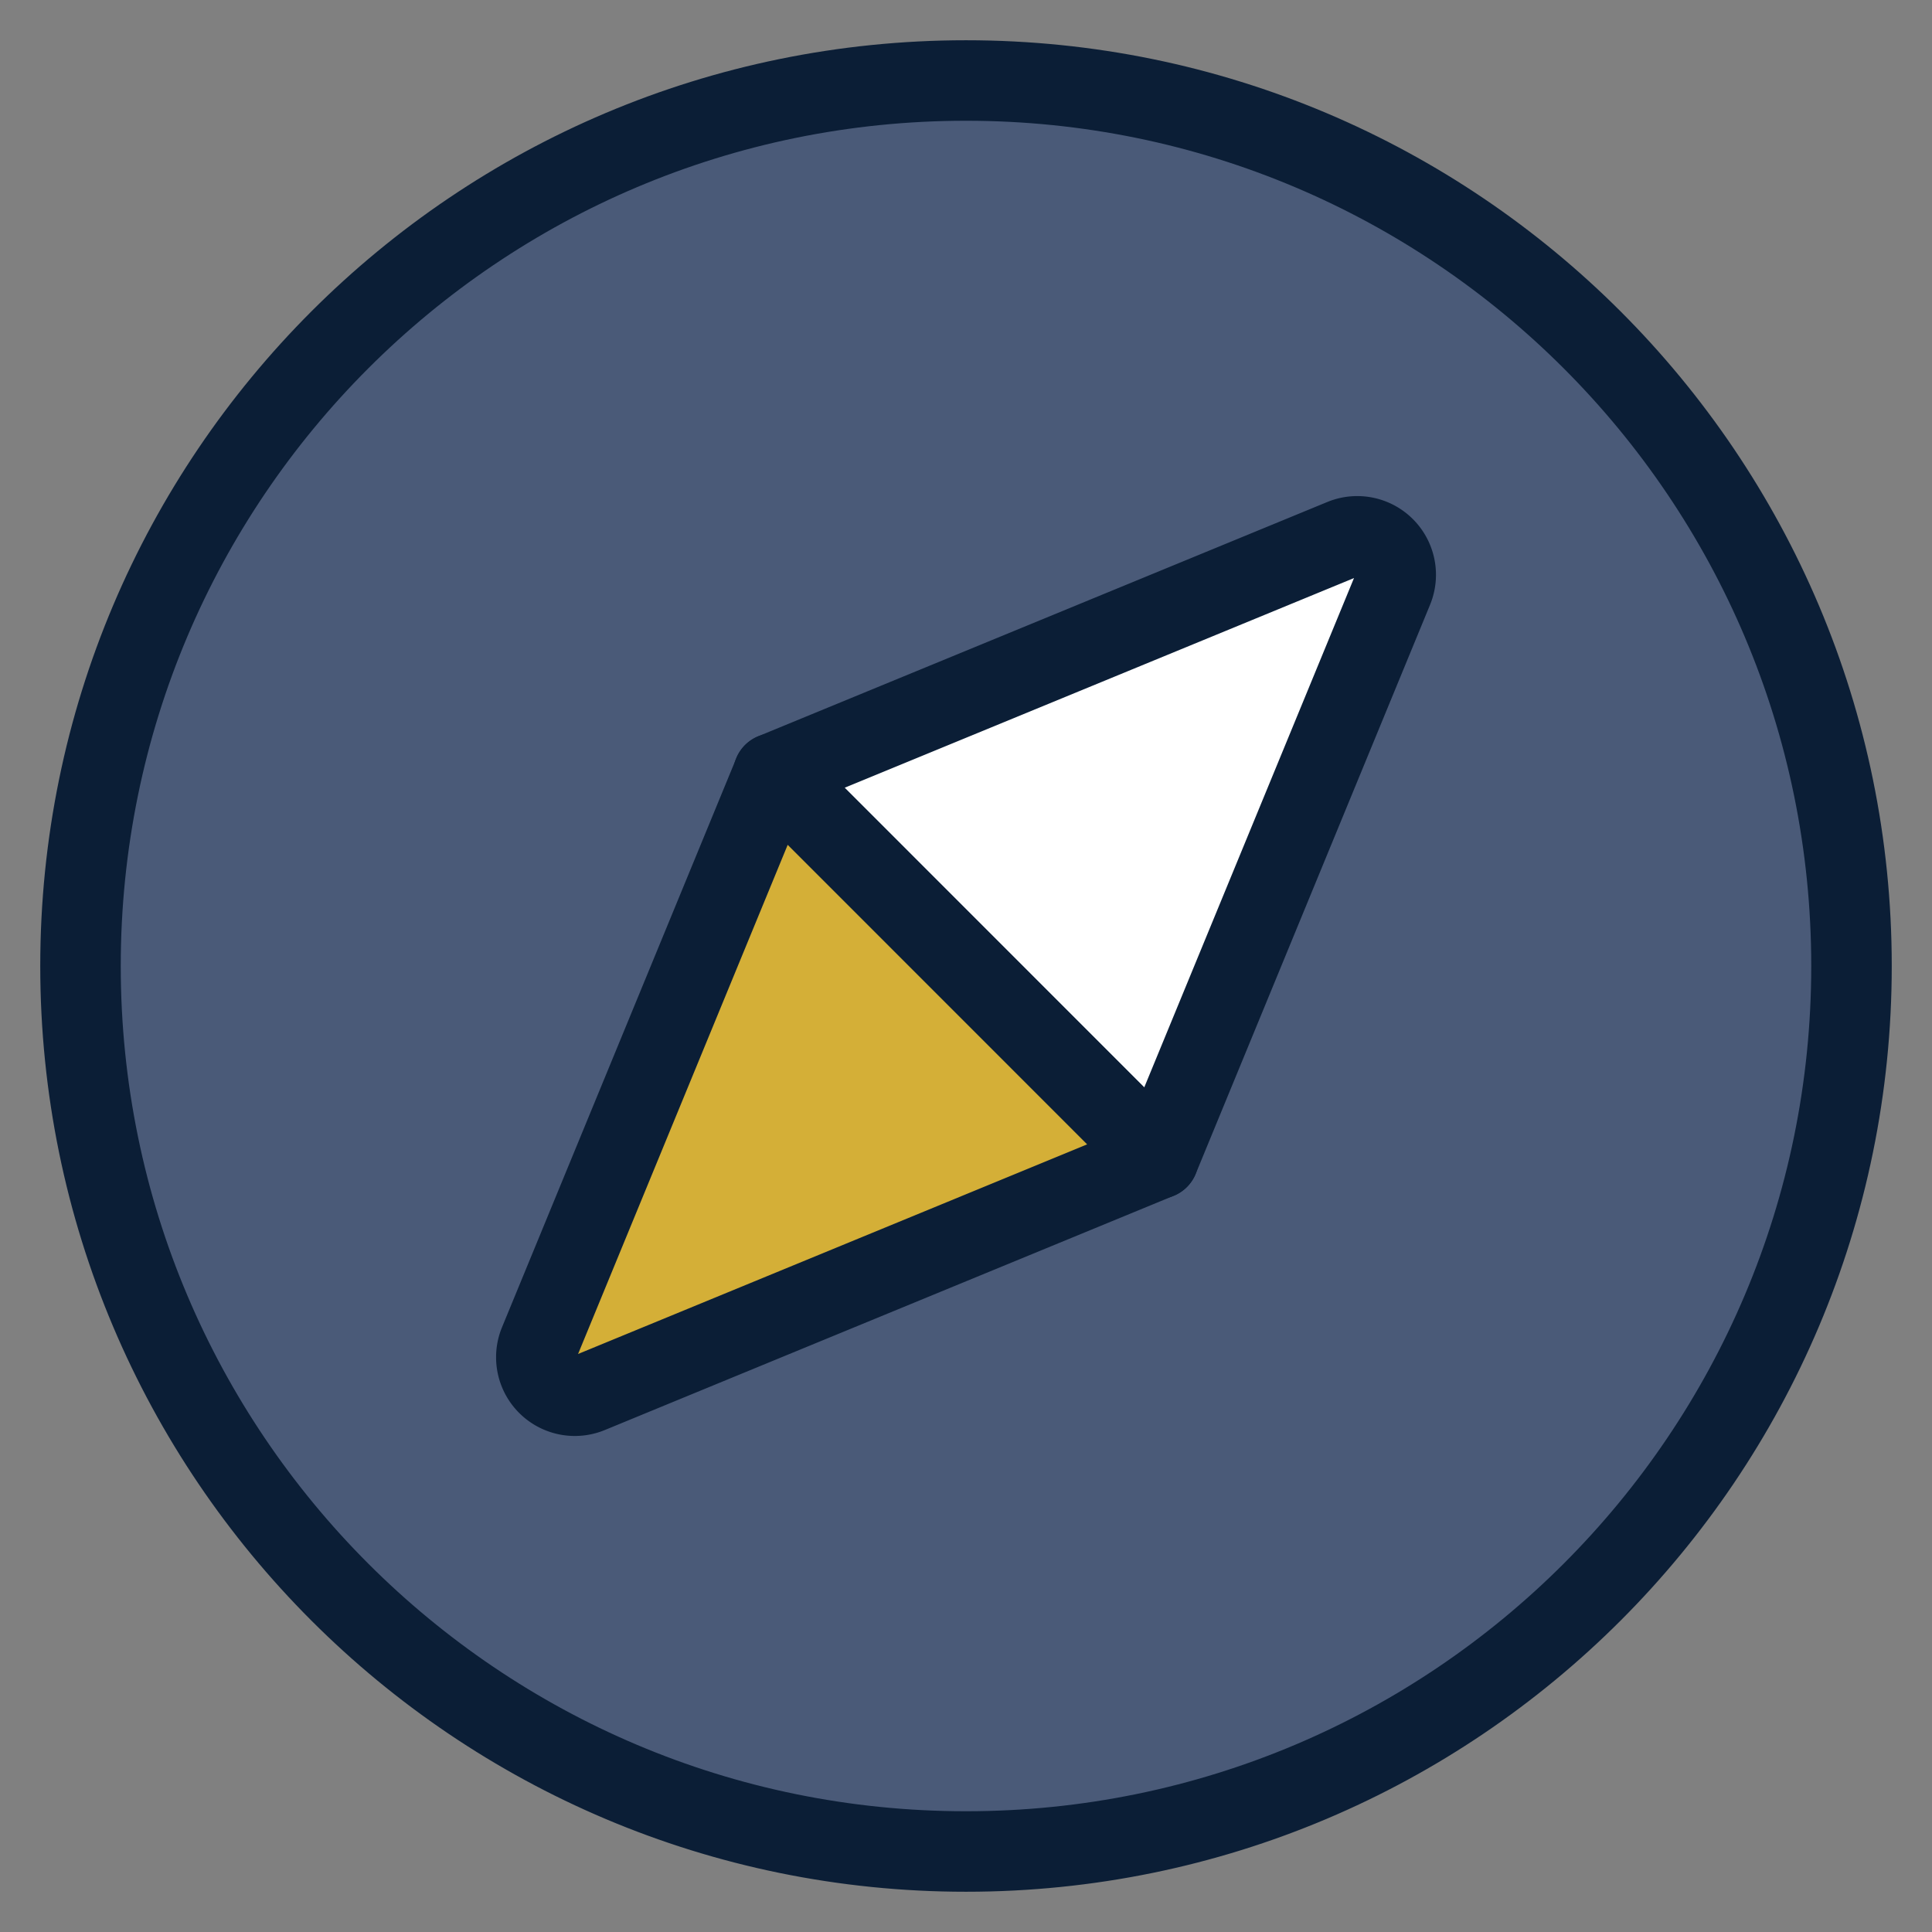 <?xml version="1.0" encoding="UTF-8"?>
<svg xmlns="http://www.w3.org/2000/svg" width="24" height="24" viewBox="0 0 24 24">
  <rect x="0" y="0" width="24" height="24" fill="#808080" stroke="none"/>
  <g fill="none">
    <g clip-path="url(#SVGXv8lpc2Y)">
      <path fill="#4A5A78" d="M12 23c6.075 0 11-4.925 11-11S18.075 1 12 1S1 5.925 1 12s4.925 11 11 11"></path>
      <path fill="#4A5A78" d="M4.222 19.779A11 11 0 0 1 19.779 4.222z"></path>
      <path fill="#D4AF37" d="M14.39 14.392L9.609 9.609l-2.91 7.068a.478.478 0 0 0 .624.625z"></path>
      <path fill="#D4AF37" d="m9.608 9.609l-2.91 7.068a.48.48 0 0 0 .103.52L12 12z"></path>
      <path stroke="#0B1E36" stroke-linecap="round" stroke-linejoin="round" d="M12 23c6.075 0 11-4.925 11-11S18.075 1 12 1S1 5.925 1 12s4.925 11 11 11" stroke-width="1"></path>
      <path fill="#fff" d="m9.608 9.609l7.069-2.91a.478.478 0 0 1 .625.624l-2.911 7.069z"></path>
      <path stroke="#0B1E36" stroke-linecap="round" stroke-linejoin="round" d="m9.608 9.609l7.069-2.91a.478.478 0 0 1 .625.624l-2.911 7.069z" stroke-width="1"></path>
      <path stroke="#0B1E36" stroke-linecap="round" stroke-linejoin="round" d="M14.39 14.392L9.609 9.609l-2.91 7.068a.478.478 0 0 0 .624.625z" stroke-width="1"></path>
    </g>
    <defs>
      <clipPath id="SVGXv8lpc2Y">
        <path fill="#fff" d="M0 0h24v24H0z"></path>
      </clipPath>
    </defs>
  </g>
</svg>
